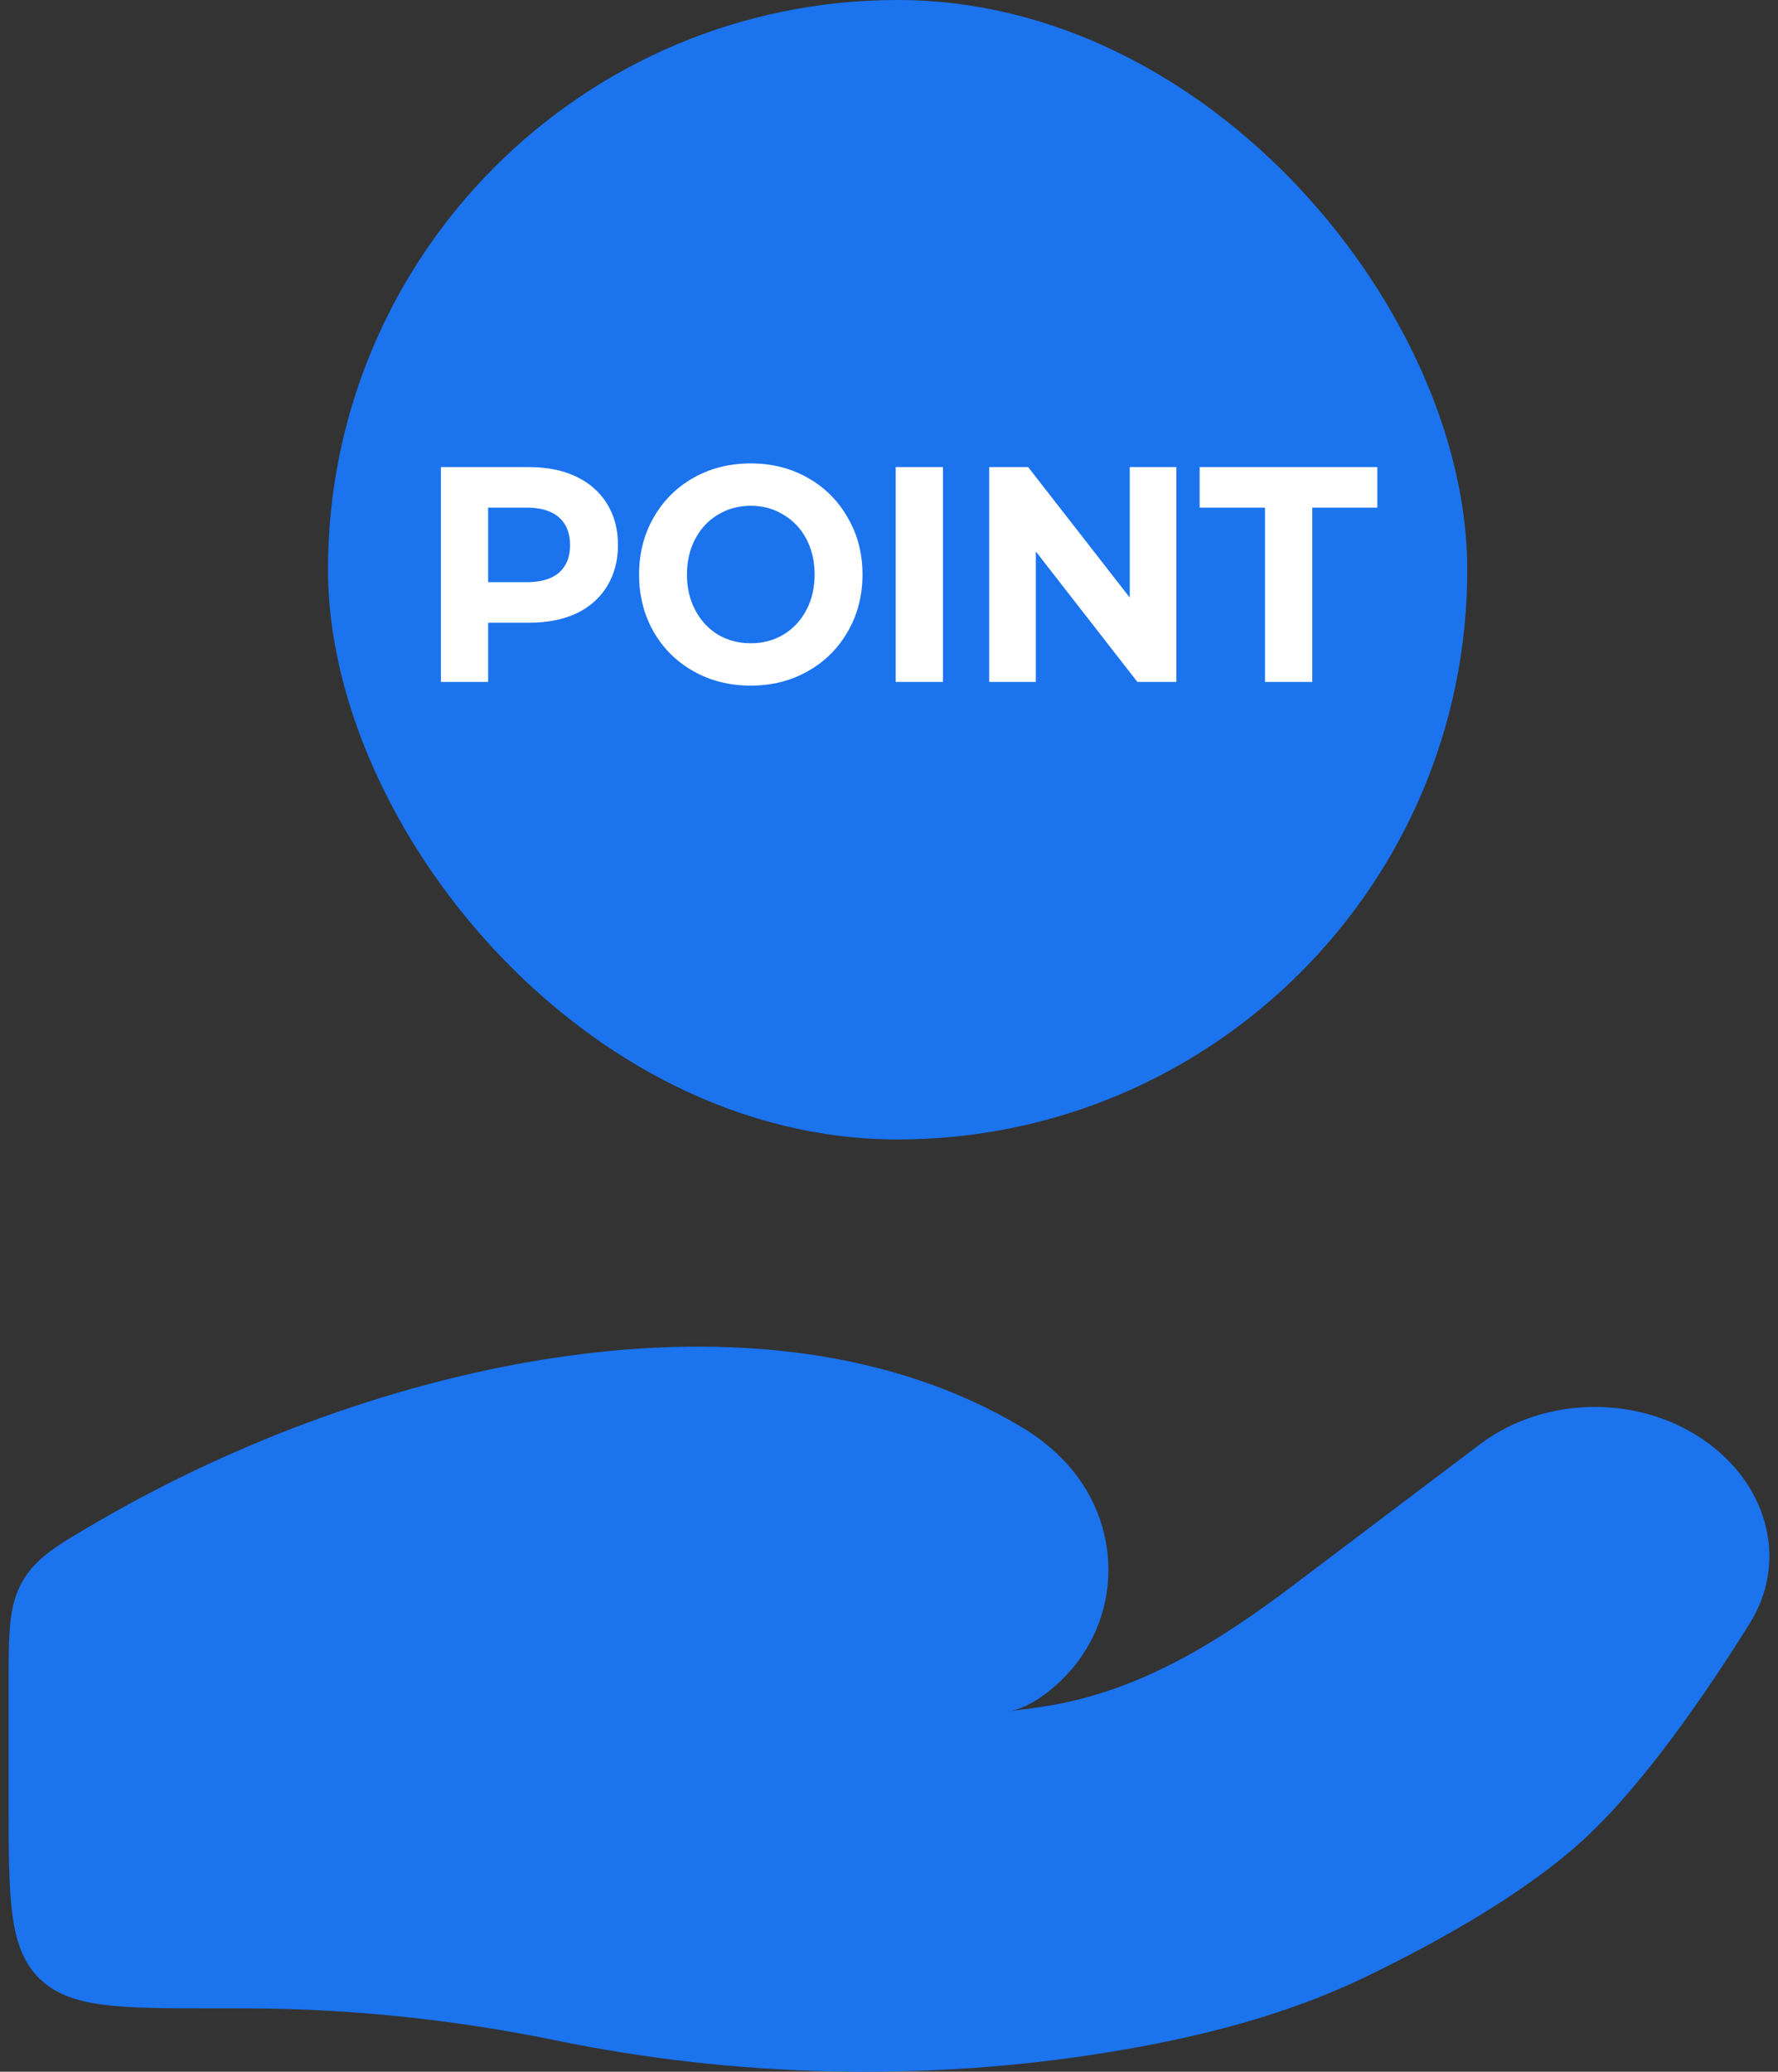 <svg width="103" height="120" viewBox="0 0 103 120" fill="none" xmlns="http://www.w3.org/2000/svg">
<rect x="0" y="0" width="103" height="120" fill="#333333" stroke="none"/>
<path d="M14.06 116.33H12.5C6.843 116.33 4.015 116.33 2.257 114.573C0.5 112.816 0.5 109.987 0.5 104.33V97.659C0.5 94.548 0.5 92.992 1.299 91.603C2.098 90.214 3.304 89.513 5.715 88.11C21.587 78.879 44.129 73.682 59.174 82.655C60.185 83.258 61.094 83.986 61.871 84.859C65.22 88.62 64.976 94.297 61.117 97.665C60.302 98.376 59.433 98.916 58.558 99.103C59.277 99.02 59.966 98.924 60.623 98.82C66.092 97.947 70.682 95.025 74.885 91.851L85.728 83.66C89.55 80.772 95.224 80.771 99.047 83.658C102.489 86.257 103.542 90.537 101.366 94.025C98.828 98.092 95.253 103.296 91.82 106.475C88.382 109.66 83.263 112.502 79.085 114.519C74.456 116.753 69.343 118.041 64.142 118.883C53.593 120.59 42.599 120.329 32.158 118.178C26.255 116.962 20.125 116.33 14.06 116.33Z" fill="#1B73EE"/>
<rect x="19" width="66" height="66" rx="33" fill="#1B73EE"/>
<path d="M30.661 27.056C31.704 27.056 32.611 27.239 33.381 27.607C34.151 27.974 34.744 28.496 35.159 29.171C35.585 29.847 35.799 30.647 35.799 31.571C35.799 32.484 35.585 33.284 35.159 33.971C34.744 34.647 34.151 35.168 33.381 35.536C32.611 35.891 31.704 36.069 30.661 36.069H28.279V39.5H25.541V27.056H30.661ZM30.501 33.722C31.331 33.722 31.959 33.538 32.385 33.171C32.812 32.792 33.025 32.258 33.025 31.571C33.025 30.884 32.812 30.35 32.385 29.971C31.959 29.592 31.331 29.402 30.501 29.402H28.279V33.722H30.501ZM43.493 39.713C42.261 39.713 41.153 39.435 40.169 38.878C39.185 38.321 38.415 37.556 37.858 36.584C37.301 35.601 37.022 34.498 37.022 33.278C37.022 32.057 37.301 30.961 37.858 29.989C38.415 29.005 39.185 28.235 40.169 27.678C41.153 27.121 42.261 26.842 43.493 26.842C44.714 26.842 45.816 27.121 46.8 27.678C47.784 28.235 48.554 29.005 49.111 29.989C49.68 30.961 49.965 32.057 49.965 33.278C49.965 34.498 49.68 35.601 49.111 36.584C48.554 37.556 47.784 38.321 46.8 38.878C45.816 39.435 44.714 39.713 43.493 39.713ZM43.493 37.26C44.193 37.26 44.821 37.094 45.378 36.762C45.947 36.419 46.391 35.944 46.711 35.34C47.031 34.736 47.191 34.048 47.191 33.278C47.191 32.507 47.031 31.82 46.711 31.216C46.391 30.611 45.947 30.143 45.378 29.811C44.821 29.467 44.193 29.296 43.493 29.296C42.794 29.296 42.16 29.467 41.591 29.811C41.034 30.143 40.596 30.611 40.276 31.216C39.956 31.82 39.796 32.507 39.796 33.278C39.796 34.048 39.956 34.736 40.276 35.34C40.596 35.944 41.034 36.419 41.591 36.762C42.16 37.094 42.794 37.26 43.493 37.26ZM54.626 27.056V39.5H51.888V27.056H54.626ZM68.148 39.5H65.89L60.006 31.944V39.5H57.303V27.056H59.561L65.446 34.611V27.056H68.148V39.5ZM69.495 29.402V27.056H79.788V29.402H76.019V39.5H73.282V29.402H69.495Z" fill="white"/>
</svg>
